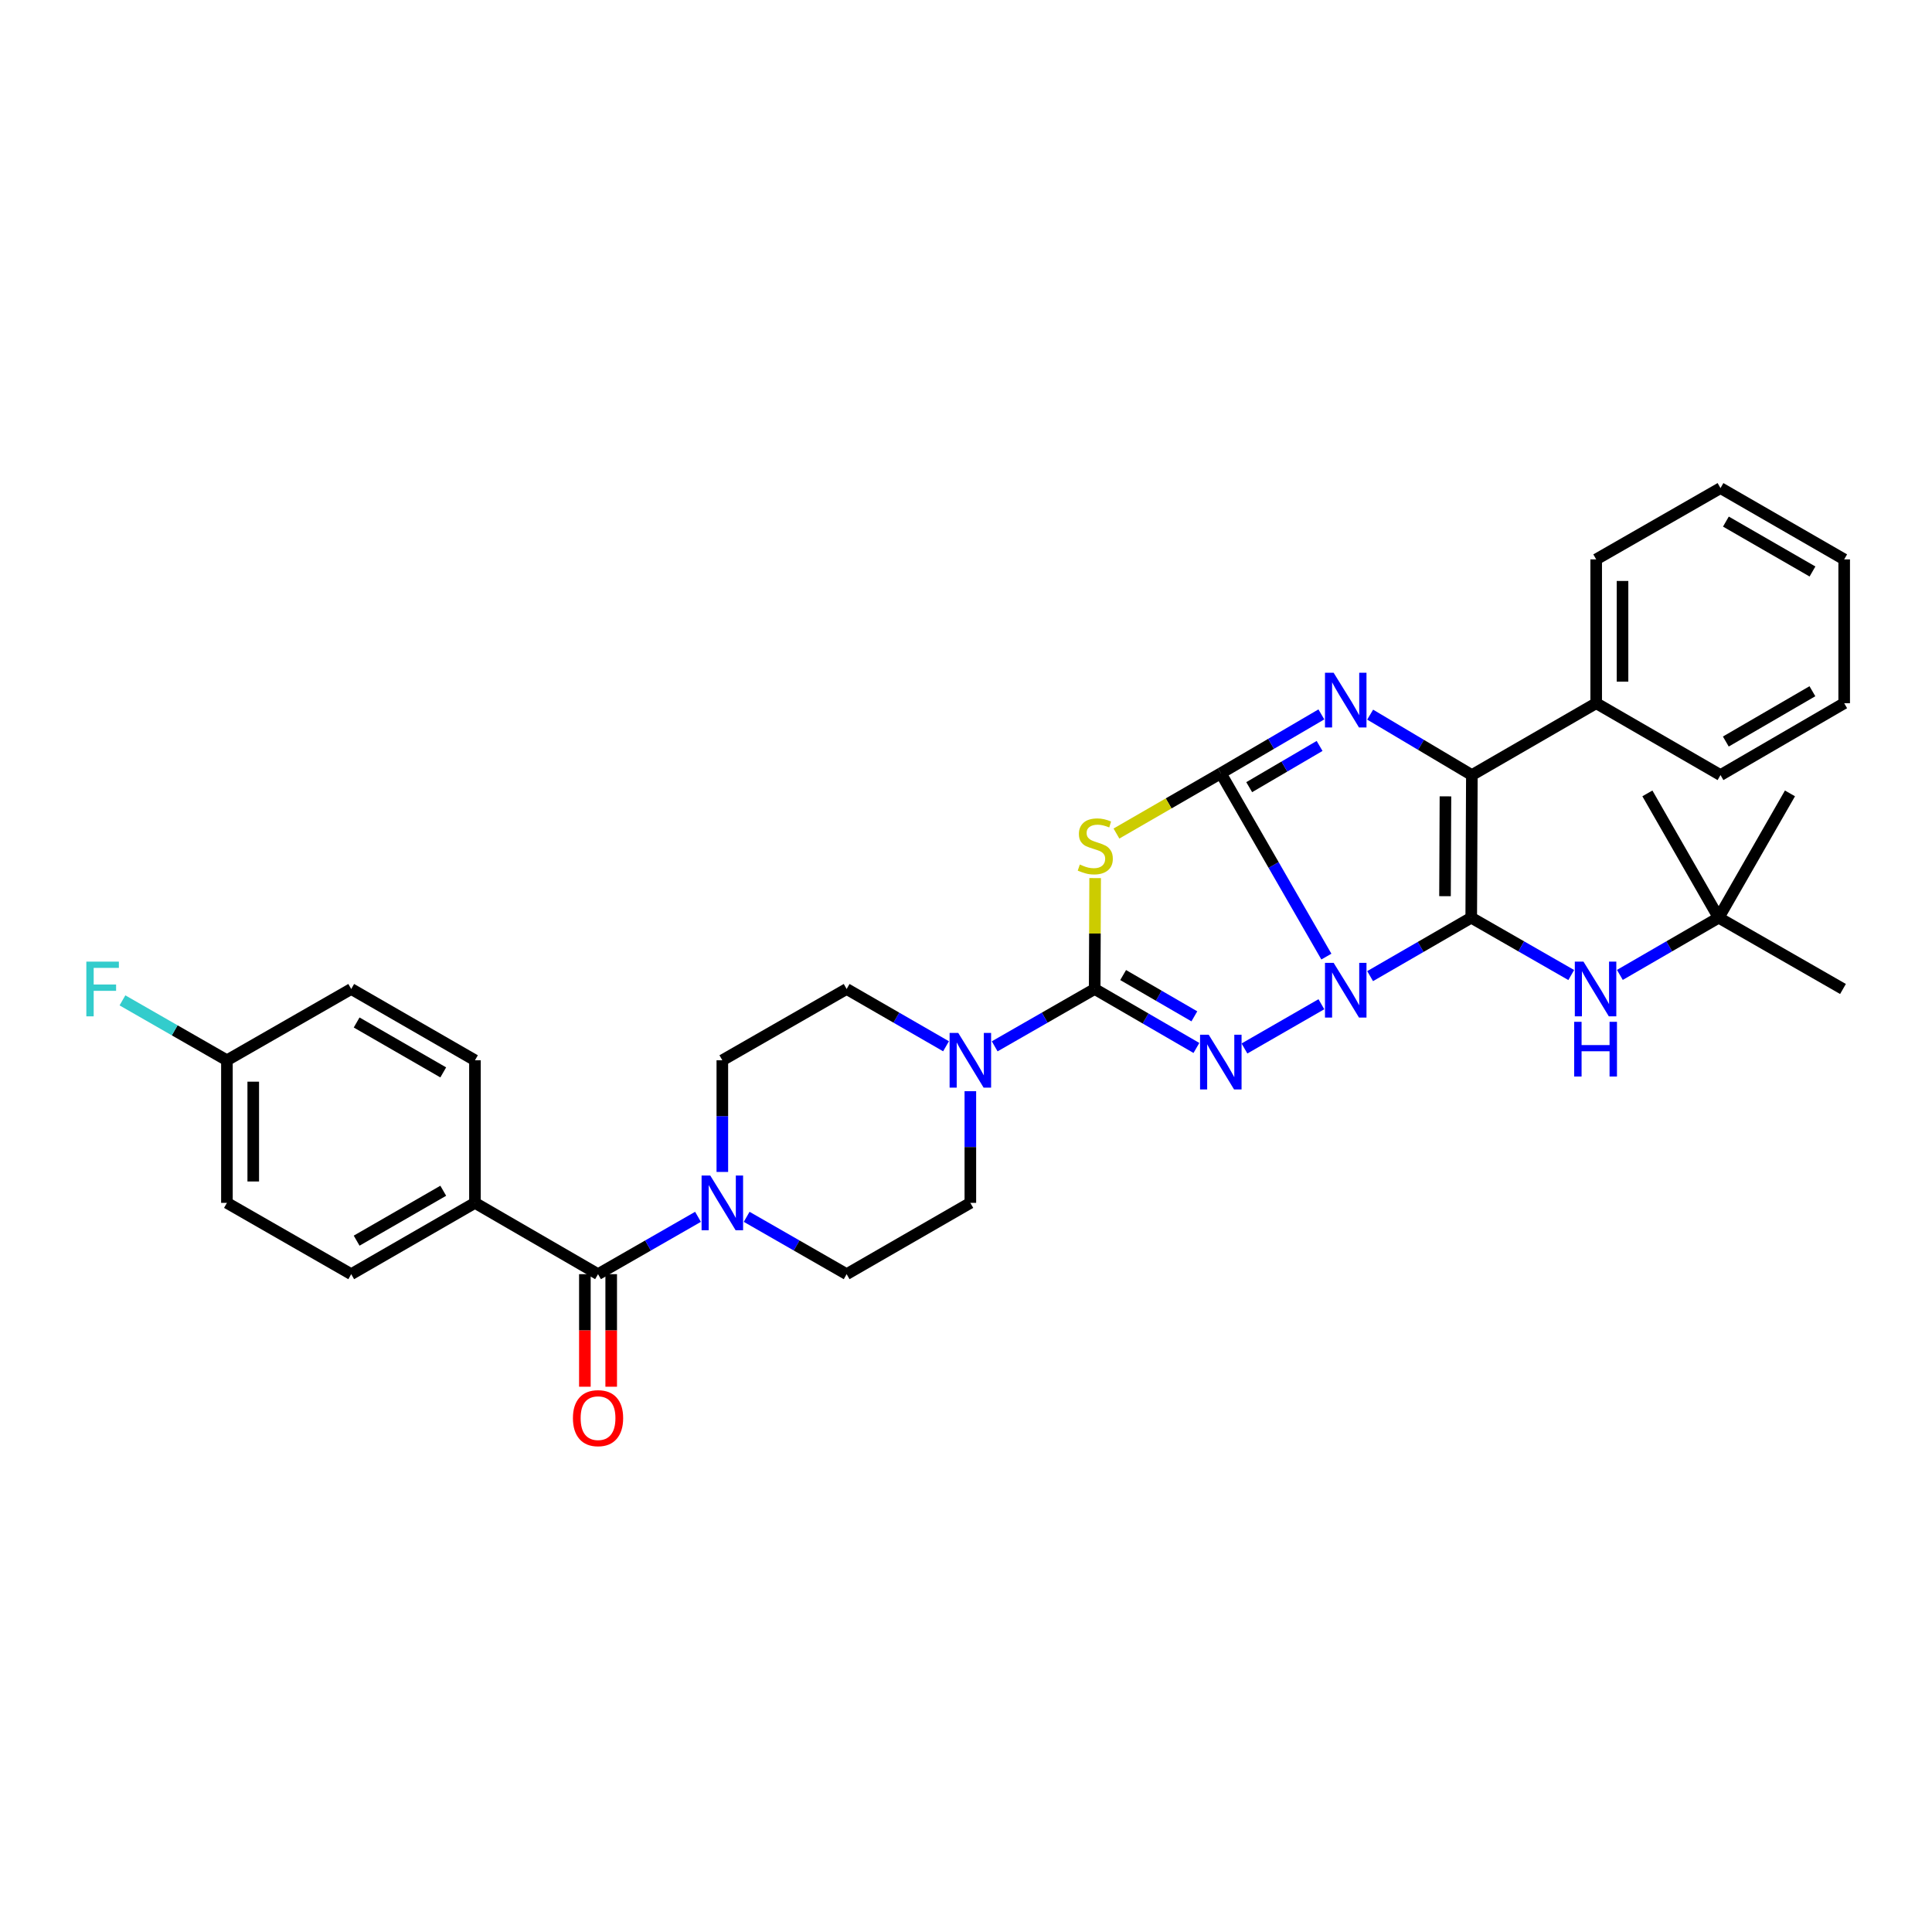 <?xml version='1.0' encoding='iso-8859-1'?>
<svg version='1.1' baseProfile='full'
              xmlns='http://www.w3.org/2000/svg'
                      xmlns:rdkit='http://www.rdkit.org/xml'
                      xmlns:xlink='http://www.w3.org/1999/xlink'
                  xml:space='preserve'
width='1000px' height='1000px' viewBox='0 0 1000 1000'>
<!-- END OF HEADER -->
<rect style='opacity:1.0;fill:#FFFFFF;stroke:none' width='1000' height='1000' x='0' y='0'> </rect>
<path class='bond-0' d='M 686.532,495.135 L 659.21,447.692' style='fill:none;fill-rule:evenodd;stroke:#0000FF;stroke-width:6px;stroke-linecap:butt;stroke-linejoin:miter;stroke-opacity:1' />
<path class='bond-0' d='M 659.21,447.692 L 631.889,400.248' style='fill:none;fill-rule:evenodd;stroke:#000000;stroke-width:6px;stroke-linecap:butt;stroke-linejoin:miter;stroke-opacity:1' />
<path class='bond-1' d='M 709.168,505.244 L 735.339,490.119' style='fill:none;fill-rule:evenodd;stroke:#0000FF;stroke-width:6px;stroke-linecap:butt;stroke-linejoin:miter;stroke-opacity:1' />
<path class='bond-1' d='M 735.339,490.119 L 761.51,474.995' style='fill:none;fill-rule:evenodd;stroke:#000000;stroke-width:6px;stroke-linecap:butt;stroke-linejoin:miter;stroke-opacity:1' />
<path class='bond-2' d='M 683.947,519.787 L 644.13,542.697' style='fill:none;fill-rule:evenodd;stroke:#0000FF;stroke-width:6px;stroke-linecap:butt;stroke-linejoin:miter;stroke-opacity:1' />
<path class='bond-4' d='M 631.889,400.248 L 604.88,415.844' style='fill:none;fill-rule:evenodd;stroke:#000000;stroke-width:6px;stroke-linecap:butt;stroke-linejoin:miter;stroke-opacity:1' />
<path class='bond-4' d='M 604.88,415.844 L 577.871,431.439' style='fill:none;fill-rule:evenodd;stroke:#CCCC00;stroke-width:6px;stroke-linecap:butt;stroke-linejoin:miter;stroke-opacity:1' />
<path class='bond-5' d='M 631.889,400.248 L 657.914,385.009' style='fill:none;fill-rule:evenodd;stroke:#000000;stroke-width:6px;stroke-linecap:butt;stroke-linejoin:miter;stroke-opacity:1' />
<path class='bond-5' d='M 657.914,385.009 L 683.939,369.769' style='fill:none;fill-rule:evenodd;stroke:#0000FF;stroke-width:6px;stroke-linecap:butt;stroke-linejoin:miter;stroke-opacity:1' />
<path class='bond-5' d='M 646.582,407.435 L 664.799,396.767' style='fill:none;fill-rule:evenodd;stroke:#000000;stroke-width:6px;stroke-linecap:butt;stroke-linejoin:miter;stroke-opacity:1' />
<path class='bond-5' d='M 664.799,396.767 L 683.017,386.1' style='fill:none;fill-rule:evenodd;stroke:#0000FF;stroke-width:6px;stroke-linecap:butt;stroke-linejoin:miter;stroke-opacity:1' />
<path class='bond-6' d='M 761.51,474.995 L 761.836,401.179' style='fill:none;fill-rule:evenodd;stroke:#000000;stroke-width:6px;stroke-linecap:butt;stroke-linejoin:miter;stroke-opacity:1' />
<path class='bond-6' d='M 747.933,463.862 L 748.161,412.192' style='fill:none;fill-rule:evenodd;stroke:#000000;stroke-width:6px;stroke-linecap:butt;stroke-linejoin:miter;stroke-opacity:1' />
<path class='bond-10' d='M 761.51,474.995 L 787.389,489.835' style='fill:none;fill-rule:evenodd;stroke:#000000;stroke-width:6px;stroke-linecap:butt;stroke-linejoin:miter;stroke-opacity:1' />
<path class='bond-10' d='M 787.389,489.835 L 813.268,504.676' style='fill:none;fill-rule:evenodd;stroke:#0000FF;stroke-width:6px;stroke-linecap:butt;stroke-linejoin:miter;stroke-opacity:1' />
<path class='bond-3' d='M 619.262,542.422 L 592.934,527.16' style='fill:none;fill-rule:evenodd;stroke:#0000FF;stroke-width:6px;stroke-linecap:butt;stroke-linejoin:miter;stroke-opacity:1' />
<path class='bond-3' d='M 592.934,527.16 L 566.605,511.898' style='fill:none;fill-rule:evenodd;stroke:#000000;stroke-width:6px;stroke-linecap:butt;stroke-linejoin:miter;stroke-opacity:1' />
<path class='bond-3' d='M 618.197,526.055 L 599.767,515.372' style='fill:none;fill-rule:evenodd;stroke:#0000FF;stroke-width:6px;stroke-linecap:butt;stroke-linejoin:miter;stroke-opacity:1' />
<path class='bond-3' d='M 599.767,515.372 L 581.337,504.688' style='fill:none;fill-rule:evenodd;stroke:#000000;stroke-width:6px;stroke-linecap:butt;stroke-linejoin:miter;stroke-opacity:1' />
<path class='bond-7' d='M 566.605,511.898 L 540.726,526.739' style='fill:none;fill-rule:evenodd;stroke:#000000;stroke-width:6px;stroke-linecap:butt;stroke-linejoin:miter;stroke-opacity:1' />
<path class='bond-7' d='M 540.726,526.739 L 514.847,541.58' style='fill:none;fill-rule:evenodd;stroke:#0000FF;stroke-width:6px;stroke-linecap:butt;stroke-linejoin:miter;stroke-opacity:1' />
<path class='bond-34' d='M 566.605,511.898 L 566.725,483.199' style='fill:none;fill-rule:evenodd;stroke:#000000;stroke-width:6px;stroke-linecap:butt;stroke-linejoin:miter;stroke-opacity:1' />
<path class='bond-34' d='M 566.725,483.199 L 566.845,454.499' style='fill:none;fill-rule:evenodd;stroke:#CCCC00;stroke-width:6px;stroke-linecap:butt;stroke-linejoin:miter;stroke-opacity:1' />
<path class='bond-33' d='M 709.19,369.894 L 735.513,385.537' style='fill:none;fill-rule:evenodd;stroke:#0000FF;stroke-width:6px;stroke-linecap:butt;stroke-linejoin:miter;stroke-opacity:1' />
<path class='bond-33' d='M 735.513,385.537 L 761.836,401.179' style='fill:none;fill-rule:evenodd;stroke:#000000;stroke-width:6px;stroke-linecap:butt;stroke-linejoin:miter;stroke-opacity:1' />
<path class='bond-12' d='M 761.836,401.179 L 826.188,363.98' style='fill:none;fill-rule:evenodd;stroke:#000000;stroke-width:6px;stroke-linecap:butt;stroke-linejoin:miter;stroke-opacity:1' />
<path class='bond-13' d='M 489.665,541.548 L 463.941,526.723' style='fill:none;fill-rule:evenodd;stroke:#0000FF;stroke-width:6px;stroke-linecap:butt;stroke-linejoin:miter;stroke-opacity:1' />
<path class='bond-13' d='M 463.941,526.723 L 438.218,511.898' style='fill:none;fill-rule:evenodd;stroke:#000000;stroke-width:6px;stroke-linecap:butt;stroke-linejoin:miter;stroke-opacity:1' />
<path class='bond-14' d='M 502.252,564.807 L 502.252,593.705' style='fill:none;fill-rule:evenodd;stroke:#0000FF;stroke-width:6px;stroke-linecap:butt;stroke-linejoin:miter;stroke-opacity:1' />
<path class='bond-14' d='M 502.252,593.705 L 502.252,622.602' style='fill:none;fill-rule:evenodd;stroke:#000000;stroke-width:6px;stroke-linecap:butt;stroke-linejoin:miter;stroke-opacity:1' />
<path class='bond-8' d='M 309.543,659.506 L 335.414,644.666' style='fill:none;fill-rule:evenodd;stroke:#000000;stroke-width:6px;stroke-linecap:butt;stroke-linejoin:miter;stroke-opacity:1' />
<path class='bond-8' d='M 335.414,644.666 L 361.286,629.826' style='fill:none;fill-rule:evenodd;stroke:#0000FF;stroke-width:6px;stroke-linecap:butt;stroke-linejoin:miter;stroke-opacity:1' />
<path class='bond-11' d='M 309.543,659.506 L 245.833,622.602' style='fill:none;fill-rule:evenodd;stroke:#000000;stroke-width:6px;stroke-linecap:butt;stroke-linejoin:miter;stroke-opacity:1' />
<path class='bond-17' d='M 302.73,659.506 L 302.73,688.637' style='fill:none;fill-rule:evenodd;stroke:#000000;stroke-width:6px;stroke-linecap:butt;stroke-linejoin:miter;stroke-opacity:1' />
<path class='bond-17' d='M 302.73,688.637 L 302.73,717.769' style='fill:none;fill-rule:evenodd;stroke:#FF0000;stroke-width:6px;stroke-linecap:butt;stroke-linejoin:miter;stroke-opacity:1' />
<path class='bond-17' d='M 316.356,659.506 L 316.356,688.637' style='fill:none;fill-rule:evenodd;stroke:#000000;stroke-width:6px;stroke-linecap:butt;stroke-linejoin:miter;stroke-opacity:1' />
<path class='bond-17' d='M 316.356,688.637 L 316.356,717.769' style='fill:none;fill-rule:evenodd;stroke:#FF0000;stroke-width:6px;stroke-linecap:butt;stroke-linejoin:miter;stroke-opacity:1' />
<path class='bond-9' d='M 386.474,629.826 L 412.346,644.666' style='fill:none;fill-rule:evenodd;stroke:#0000FF;stroke-width:6px;stroke-linecap:butt;stroke-linejoin:miter;stroke-opacity:1' />
<path class='bond-9' d='M 412.346,644.666 L 438.218,659.506' style='fill:none;fill-rule:evenodd;stroke:#000000;stroke-width:6px;stroke-linecap:butt;stroke-linejoin:miter;stroke-opacity:1' />
<path class='bond-35' d='M 373.88,606.597 L 373.88,577.7' style='fill:none;fill-rule:evenodd;stroke:#0000FF;stroke-width:6px;stroke-linecap:butt;stroke-linejoin:miter;stroke-opacity:1' />
<path class='bond-35' d='M 373.88,577.7 L 373.88,548.802' style='fill:none;fill-rule:evenodd;stroke:#000000;stroke-width:6px;stroke-linecap:butt;stroke-linejoin:miter;stroke-opacity:1' />
<path class='bond-18' d='M 838.444,504.613 L 864.016,489.804' style='fill:none;fill-rule:evenodd;stroke:#0000FF;stroke-width:6px;stroke-linecap:butt;stroke-linejoin:miter;stroke-opacity:1' />
<path class='bond-18' d='M 864.016,489.804 L 889.587,474.995' style='fill:none;fill-rule:evenodd;stroke:#000000;stroke-width:6px;stroke-linecap:butt;stroke-linejoin:miter;stroke-opacity:1' />
<path class='bond-19' d='M 245.833,622.602 L 181.791,659.506' style='fill:none;fill-rule:evenodd;stroke:#000000;stroke-width:6px;stroke-linecap:butt;stroke-linejoin:miter;stroke-opacity:1' />
<path class='bond-19' d='M 229.424,616.332 L 184.594,642.164' style='fill:none;fill-rule:evenodd;stroke:#000000;stroke-width:6px;stroke-linecap:butt;stroke-linejoin:miter;stroke-opacity:1' />
<path class='bond-20' d='M 245.833,622.602 L 245.833,548.802' style='fill:none;fill-rule:evenodd;stroke:#000000;stroke-width:6px;stroke-linecap:butt;stroke-linejoin:miter;stroke-opacity:1' />
<path class='bond-25' d='M 826.188,363.98 L 826.188,289.537' style='fill:none;fill-rule:evenodd;stroke:#000000;stroke-width:6px;stroke-linecap:butt;stroke-linejoin:miter;stroke-opacity:1' />
<path class='bond-25' d='M 839.814,352.814 L 839.814,300.703' style='fill:none;fill-rule:evenodd;stroke:#000000;stroke-width:6px;stroke-linecap:butt;stroke-linejoin:miter;stroke-opacity:1' />
<path class='bond-26' d='M 826.188,363.98 L 890.526,401.179' style='fill:none;fill-rule:evenodd;stroke:#000000;stroke-width:6px;stroke-linecap:butt;stroke-linejoin:miter;stroke-opacity:1' />
<path class='bond-15' d='M 438.218,511.898 L 373.88,548.802' style='fill:none;fill-rule:evenodd;stroke:#000000;stroke-width:6px;stroke-linecap:butt;stroke-linejoin:miter;stroke-opacity:1' />
<path class='bond-16' d='M 502.252,622.602 L 438.218,659.506' style='fill:none;fill-rule:evenodd;stroke:#000000;stroke-width:6px;stroke-linecap:butt;stroke-linejoin:miter;stroke-opacity:1' />
<path class='bond-27' d='M 889.587,474.995 L 926.483,410.657' style='fill:none;fill-rule:evenodd;stroke:#000000;stroke-width:6px;stroke-linecap:butt;stroke-linejoin:miter;stroke-opacity:1' />
<path class='bond-28' d='M 889.587,474.995 L 953.925,511.898' style='fill:none;fill-rule:evenodd;stroke:#000000;stroke-width:6px;stroke-linecap:butt;stroke-linejoin:miter;stroke-opacity:1' />
<path class='bond-29' d='M 889.587,474.995 L 852.683,410.657' style='fill:none;fill-rule:evenodd;stroke:#000000;stroke-width:6px;stroke-linecap:butt;stroke-linejoin:miter;stroke-opacity:1' />
<path class='bond-23' d='M 181.791,659.506 L 117.454,622.602' style='fill:none;fill-rule:evenodd;stroke:#000000;stroke-width:6px;stroke-linecap:butt;stroke-linejoin:miter;stroke-opacity:1' />
<path class='bond-22' d='M 245.833,548.802 L 181.791,511.898' style='fill:none;fill-rule:evenodd;stroke:#000000;stroke-width:6px;stroke-linecap:butt;stroke-linejoin:miter;stroke-opacity:1' />
<path class='bond-22' d='M 229.424,555.073 L 184.594,529.24' style='fill:none;fill-rule:evenodd;stroke:#000000;stroke-width:6px;stroke-linecap:butt;stroke-linejoin:miter;stroke-opacity:1' />
<path class='bond-21' d='M 117.454,548.802 L 181.791,511.898' style='fill:none;fill-rule:evenodd;stroke:#000000;stroke-width:6px;stroke-linecap:butt;stroke-linejoin:miter;stroke-opacity:1' />
<path class='bond-24' d='M 117.454,548.802 L 90.418,533.297' style='fill:none;fill-rule:evenodd;stroke:#000000;stroke-width:6px;stroke-linecap:butt;stroke-linejoin:miter;stroke-opacity:1' />
<path class='bond-24' d='M 90.418,533.297 L 63.383,517.791' style='fill:none;fill-rule:evenodd;stroke:#33CCCC;stroke-width:6px;stroke-linecap:butt;stroke-linejoin:miter;stroke-opacity:1' />
<path class='bond-37' d='M 117.454,548.802 L 117.454,622.602' style='fill:none;fill-rule:evenodd;stroke:#000000;stroke-width:6px;stroke-linecap:butt;stroke-linejoin:miter;stroke-opacity:1' />
<path class='bond-37' d='M 131.08,559.872 L 131.08,611.532' style='fill:none;fill-rule:evenodd;stroke:#000000;stroke-width:6px;stroke-linecap:butt;stroke-linejoin:miter;stroke-opacity:1' />
<path class='bond-31' d='M 826.188,289.537 L 890.526,252.633' style='fill:none;fill-rule:evenodd;stroke:#000000;stroke-width:6px;stroke-linecap:butt;stroke-linejoin:miter;stroke-opacity:1' />
<path class='bond-30' d='M 890.526,401.179 L 954.545,363.98' style='fill:none;fill-rule:evenodd;stroke:#000000;stroke-width:6px;stroke-linecap:butt;stroke-linejoin:miter;stroke-opacity:1' />
<path class='bond-30' d='M 893.283,383.818 L 938.097,357.779' style='fill:none;fill-rule:evenodd;stroke:#000000;stroke-width:6px;stroke-linecap:butt;stroke-linejoin:miter;stroke-opacity:1' />
<path class='bond-32' d='M 954.545,363.98 L 954.545,289.537' style='fill:none;fill-rule:evenodd;stroke:#000000;stroke-width:6px;stroke-linecap:butt;stroke-linejoin:miter;stroke-opacity:1' />
<path class='bond-36' d='M 890.526,252.633 L 954.545,289.537' style='fill:none;fill-rule:evenodd;stroke:#000000;stroke-width:6px;stroke-linecap:butt;stroke-linejoin:miter;stroke-opacity:1' />
<path class='bond-36' d='M 893.324,269.974 L 938.138,295.806' style='fill:none;fill-rule:evenodd;stroke:#000000;stroke-width:6px;stroke-linecap:butt;stroke-linejoin:miter;stroke-opacity:1' />
<path  class='atom-0' d='M 690.292 498.374
L 699.572 513.374
Q 700.492 514.854, 701.972 517.534
Q 703.452 520.214, 703.532 520.374
L 703.532 498.374
L 707.292 498.374
L 707.292 526.694
L 703.412 526.694
L 693.452 510.294
Q 692.292 508.374, 691.052 506.174
Q 689.852 503.974, 689.492 503.294
L 689.492 526.694
L 685.812 526.694
L 685.812 498.374
L 690.292 498.374
' fill='#0000FF'/>
<path  class='atom-3' d='M 625.629 535.581
L 634.909 550.581
Q 635.829 552.061, 637.309 554.741
Q 638.789 557.421, 638.869 557.581
L 638.869 535.581
L 642.629 535.581
L 642.629 563.901
L 638.749 563.901
L 628.789 547.501
Q 627.629 545.581, 626.389 543.381
Q 625.189 541.181, 624.829 540.501
L 624.829 563.901
L 621.149 563.901
L 621.149 535.581
L 625.629 535.581
' fill='#0000FF'/>
<path  class='atom-5' d='M 558.915 447.485
Q 559.235 447.605, 560.555 448.165
Q 561.875 448.725, 563.315 449.085
Q 564.795 449.405, 566.235 449.405
Q 568.915 449.405, 570.475 448.125
Q 572.035 446.805, 572.035 444.525
Q 572.035 442.965, 571.235 442.005
Q 570.475 441.045, 569.275 440.525
Q 568.075 440.005, 566.075 439.405
Q 563.555 438.645, 562.035 437.925
Q 560.555 437.205, 559.475 435.685
Q 558.435 434.165, 558.435 431.605
Q 558.435 428.045, 560.835 425.845
Q 563.275 423.645, 568.075 423.645
Q 571.355 423.645, 575.075 425.205
L 574.155 428.285
Q 570.755 426.885, 568.195 426.885
Q 565.435 426.885, 563.915 428.045
Q 562.395 429.165, 562.435 431.125
Q 562.435 432.645, 563.195 433.565
Q 563.995 434.485, 565.115 435.005
Q 566.275 435.525, 568.195 436.125
Q 570.755 436.925, 572.275 437.725
Q 573.795 438.525, 574.875 440.165
Q 575.995 441.765, 575.995 444.525
Q 575.995 448.445, 573.355 450.565
Q 570.755 452.645, 566.395 452.645
Q 563.875 452.645, 561.955 452.085
Q 560.075 451.565, 557.835 450.645
L 558.915 447.485
' fill='#CCCC00'/>
<path  class='atom-6' d='M 690.292 348.223
L 699.572 363.223
Q 700.492 364.703, 701.972 367.383
Q 703.452 370.063, 703.532 370.223
L 703.532 348.223
L 707.292 348.223
L 707.292 376.543
L 703.412 376.543
L 693.452 360.143
Q 692.292 358.223, 691.052 356.023
Q 689.852 353.823, 689.492 353.143
L 689.492 376.543
L 685.812 376.543
L 685.812 348.223
L 690.292 348.223
' fill='#0000FF'/>
<path  class='atom-8' d='M 495.992 534.642
L 505.272 549.642
Q 506.192 551.122, 507.672 553.802
Q 509.152 556.482, 509.232 556.642
L 509.232 534.642
L 512.992 534.642
L 512.992 562.962
L 509.112 562.962
L 499.152 546.562
Q 497.992 544.642, 496.752 542.442
Q 495.552 540.242, 495.192 539.562
L 495.192 562.962
L 491.512 562.962
L 491.512 534.642
L 495.992 534.642
' fill='#0000FF'/>
<path  class='atom-10' d='M 367.62 608.442
L 376.9 623.442
Q 377.82 624.922, 379.3 627.602
Q 380.78 630.282, 380.86 630.442
L 380.86 608.442
L 384.62 608.442
L 384.62 636.762
L 380.74 636.762
L 370.78 620.362
Q 369.62 618.442, 368.38 616.242
Q 367.18 614.042, 366.82 613.362
L 366.82 636.762
L 363.14 636.762
L 363.14 608.442
L 367.62 608.442
' fill='#0000FF'/>
<path  class='atom-11' d='M 819.603 497.738
L 828.883 512.738
Q 829.803 514.218, 831.283 516.898
Q 832.763 519.578, 832.843 519.738
L 832.843 497.738
L 836.603 497.738
L 836.603 526.058
L 832.723 526.058
L 822.763 509.658
Q 821.603 507.738, 820.363 505.538
Q 819.163 503.338, 818.803 502.658
L 818.803 526.058
L 815.123 526.058
L 815.123 497.738
L 819.603 497.738
' fill='#0000FF'/>
<path  class='atom-11' d='M 814.783 528.89
L 818.623 528.89
L 818.623 540.93
L 833.103 540.93
L 833.103 528.89
L 836.943 528.89
L 836.943 557.21
L 833.103 557.21
L 833.103 544.13
L 818.623 544.13
L 818.623 557.21
L 814.783 557.21
L 814.783 528.89
' fill='#0000FF'/>
<path  class='atom-18' d='M 296.543 734.03
Q 296.543 727.23, 299.903 723.43
Q 303.263 719.63, 309.543 719.63
Q 315.823 719.63, 319.183 723.43
Q 322.543 727.23, 322.543 734.03
Q 322.543 740.91, 319.143 744.83
Q 315.743 748.71, 309.543 748.71
Q 303.303 748.71, 299.903 744.83
Q 296.543 740.95, 296.543 734.03
M 309.543 745.51
Q 313.863 745.51, 316.183 742.63
Q 318.543 739.71, 318.543 734.03
Q 318.543 728.47, 316.183 725.67
Q 313.863 722.83, 309.543 722.83
Q 305.223 722.83, 302.863 725.63
Q 300.543 728.43, 300.543 734.03
Q 300.543 739.75, 302.863 742.63
Q 305.223 745.51, 309.543 745.51
' fill='#FF0000'/>
<path  class='atom-25' d='M 44.689 497.738
L 61.529 497.738
L 61.529 500.978
L 48.489 500.978
L 48.489 509.578
L 60.089 509.578
L 60.089 512.858
L 48.489 512.858
L 48.489 526.058
L 44.689 526.058
L 44.689 497.738
' fill='#33CCCC'/>
</svg>
